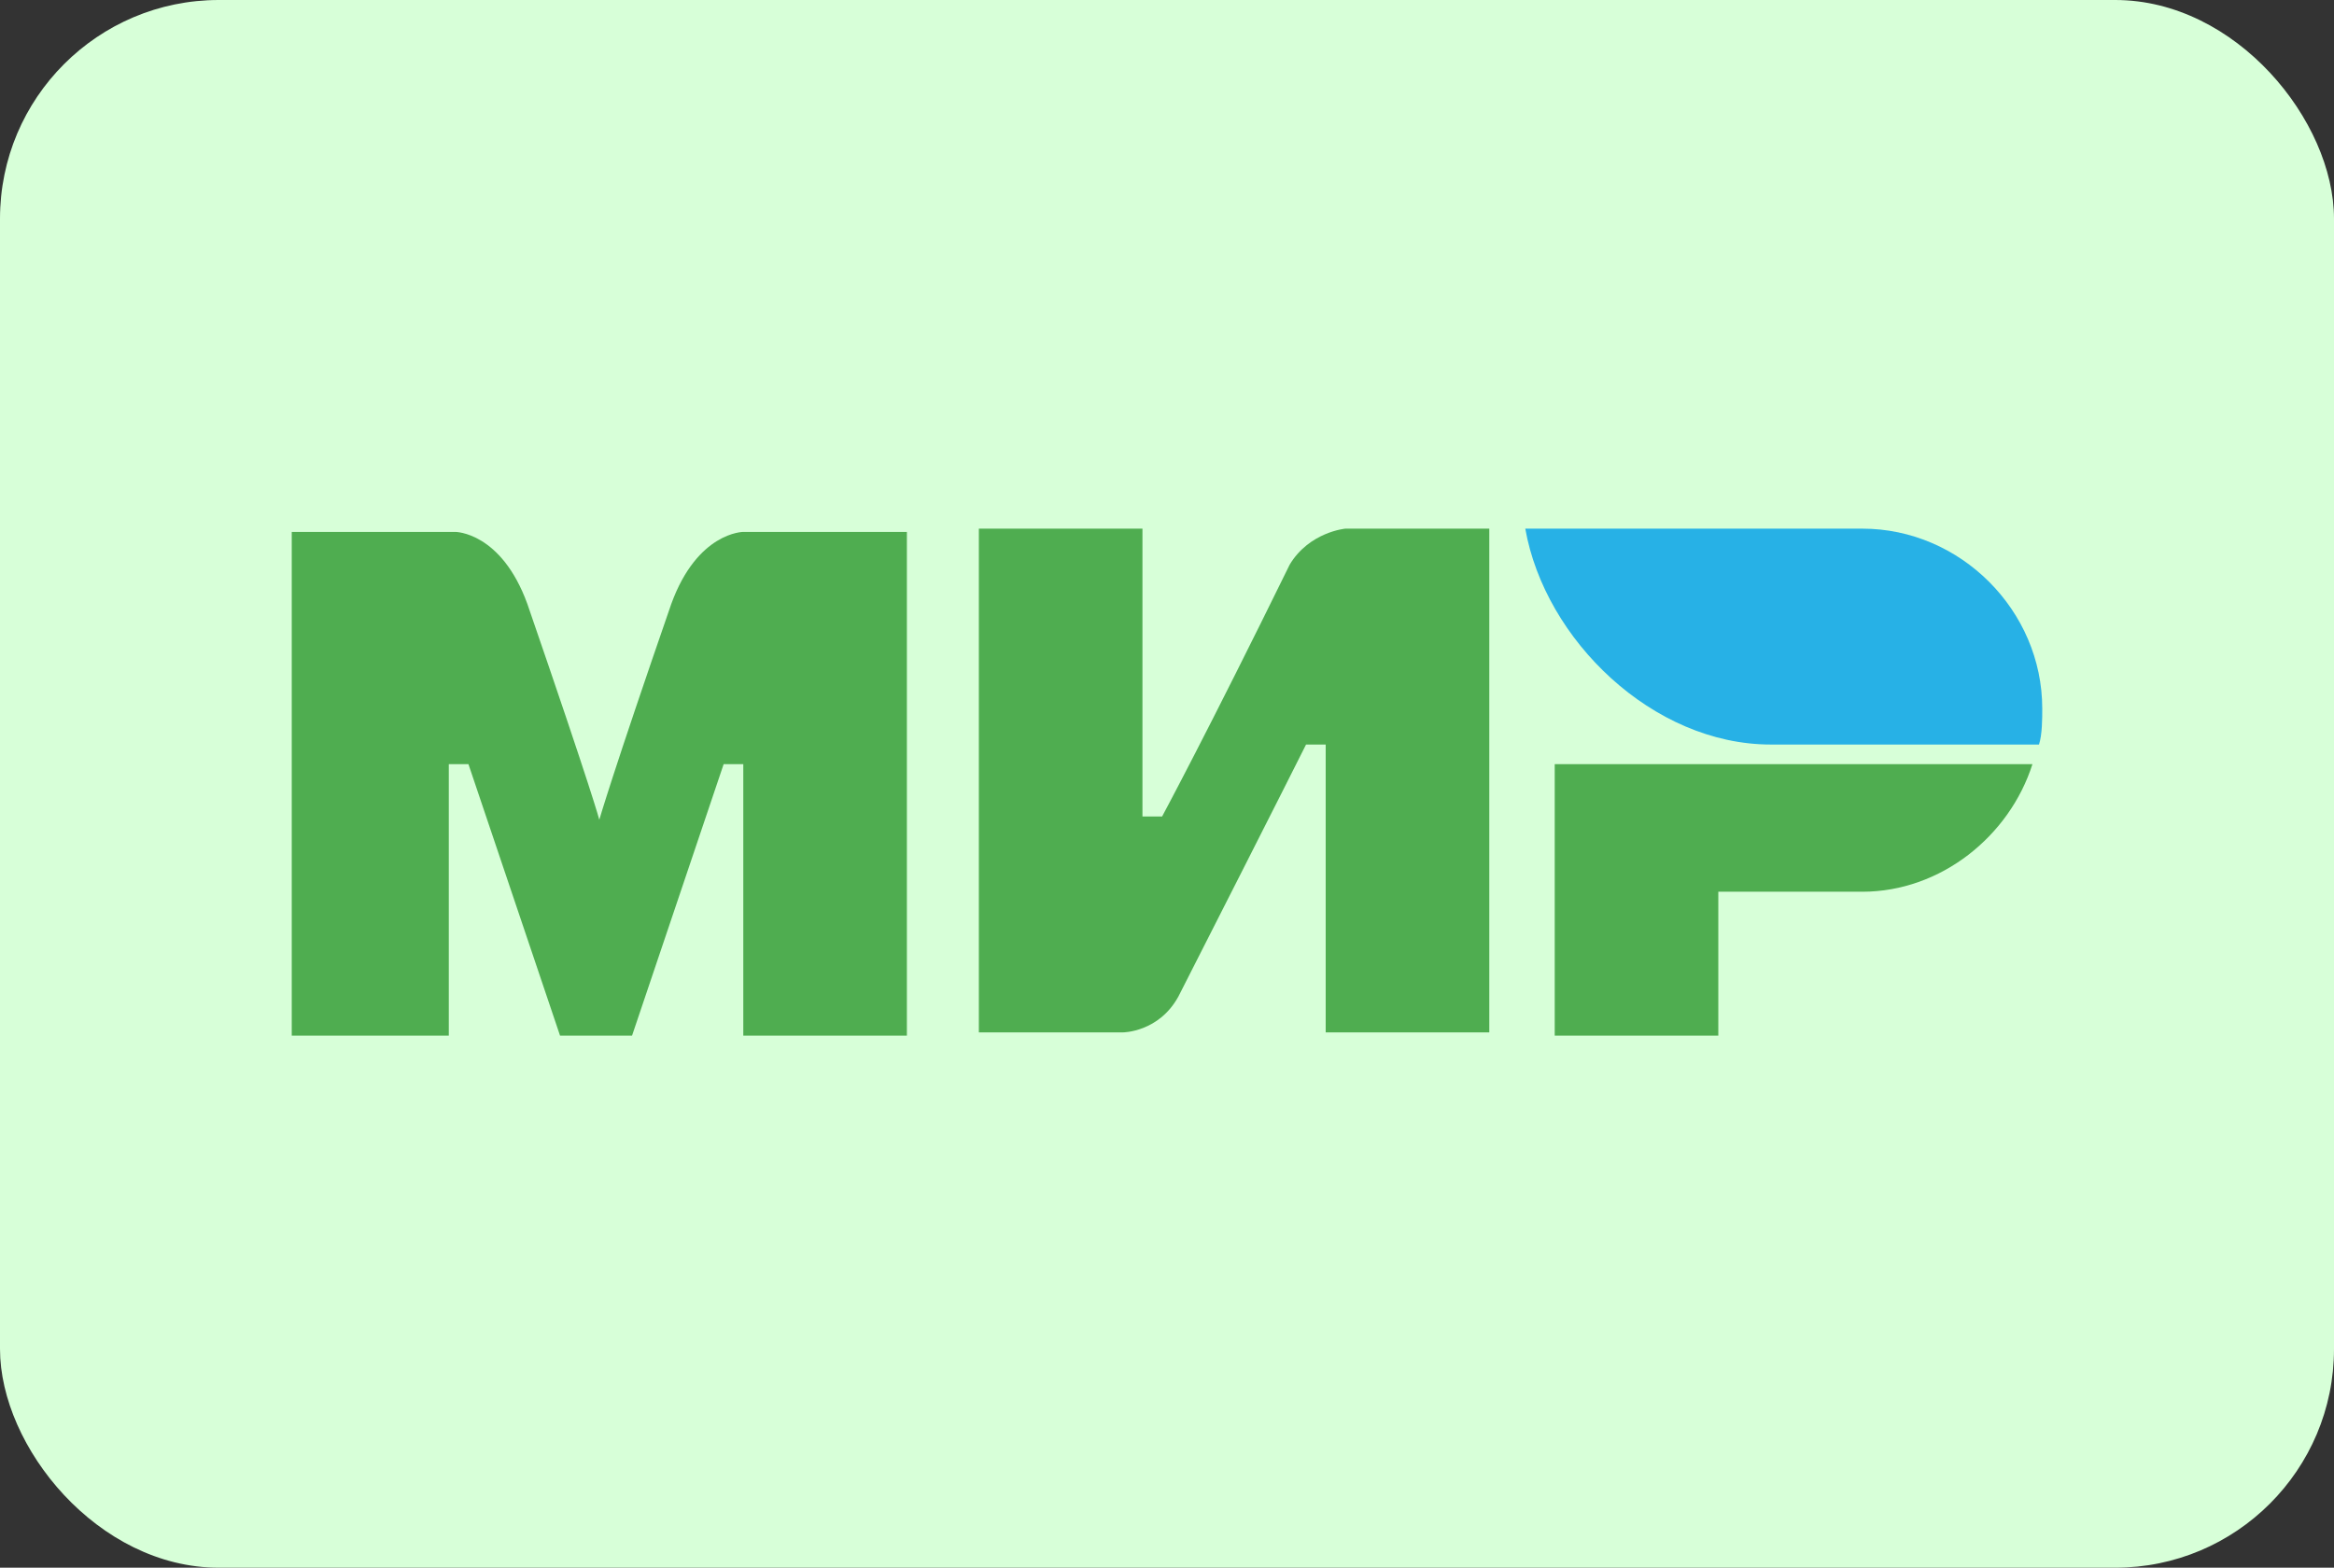 <svg width="128" height="86" viewBox="0 0 128 86" fill="none" xmlns="http://www.w3.org/2000/svg">
<rect x="0" y="0" width="128" height="86" fill="#333333" stroke="none"/>
<rect width="128" height="86" rx="12" fill="#D7FFD8"/>
<path d="M102.131 29H83.649C84.725 35.101 90.647 40.843 97.107 40.843H111.821C112 40.305 112 39.407 112 38.869C112 33.486 107.514 29 102.131 29Z" fill="#27B1E6"/>
<path d="M85.263 41.919V56.813H94.235V48.918H102.131C106.437 48.918 110.205 45.867 111.462 41.919H85.263Z" fill="#4FAD50"/>
<path d="M53.682 29V56.634H61.578C61.578 56.634 63.551 56.634 64.628 54.66C70.011 44.073 71.626 40.843 71.626 40.843H72.703V56.634H81.675V29H73.779C73.779 29 71.805 29.18 70.729 30.974C66.243 40.125 63.731 44.791 63.731 44.791H62.654V29H53.682Z" fill="#4FAD50"/>
<path d="M16 56.813V29.179H24.972C24.972 29.179 27.484 29.179 28.92 33.127C32.508 43.534 32.867 44.97 32.867 44.97C32.867 44.97 33.585 42.458 36.815 33.127C38.251 29.179 40.763 29.179 40.763 29.179H49.735V56.813H40.763V41.919H39.686L34.662 56.813H30.714L25.69 41.919H24.613V56.813H16Z" fill="#4FAD50"/>
</svg>
